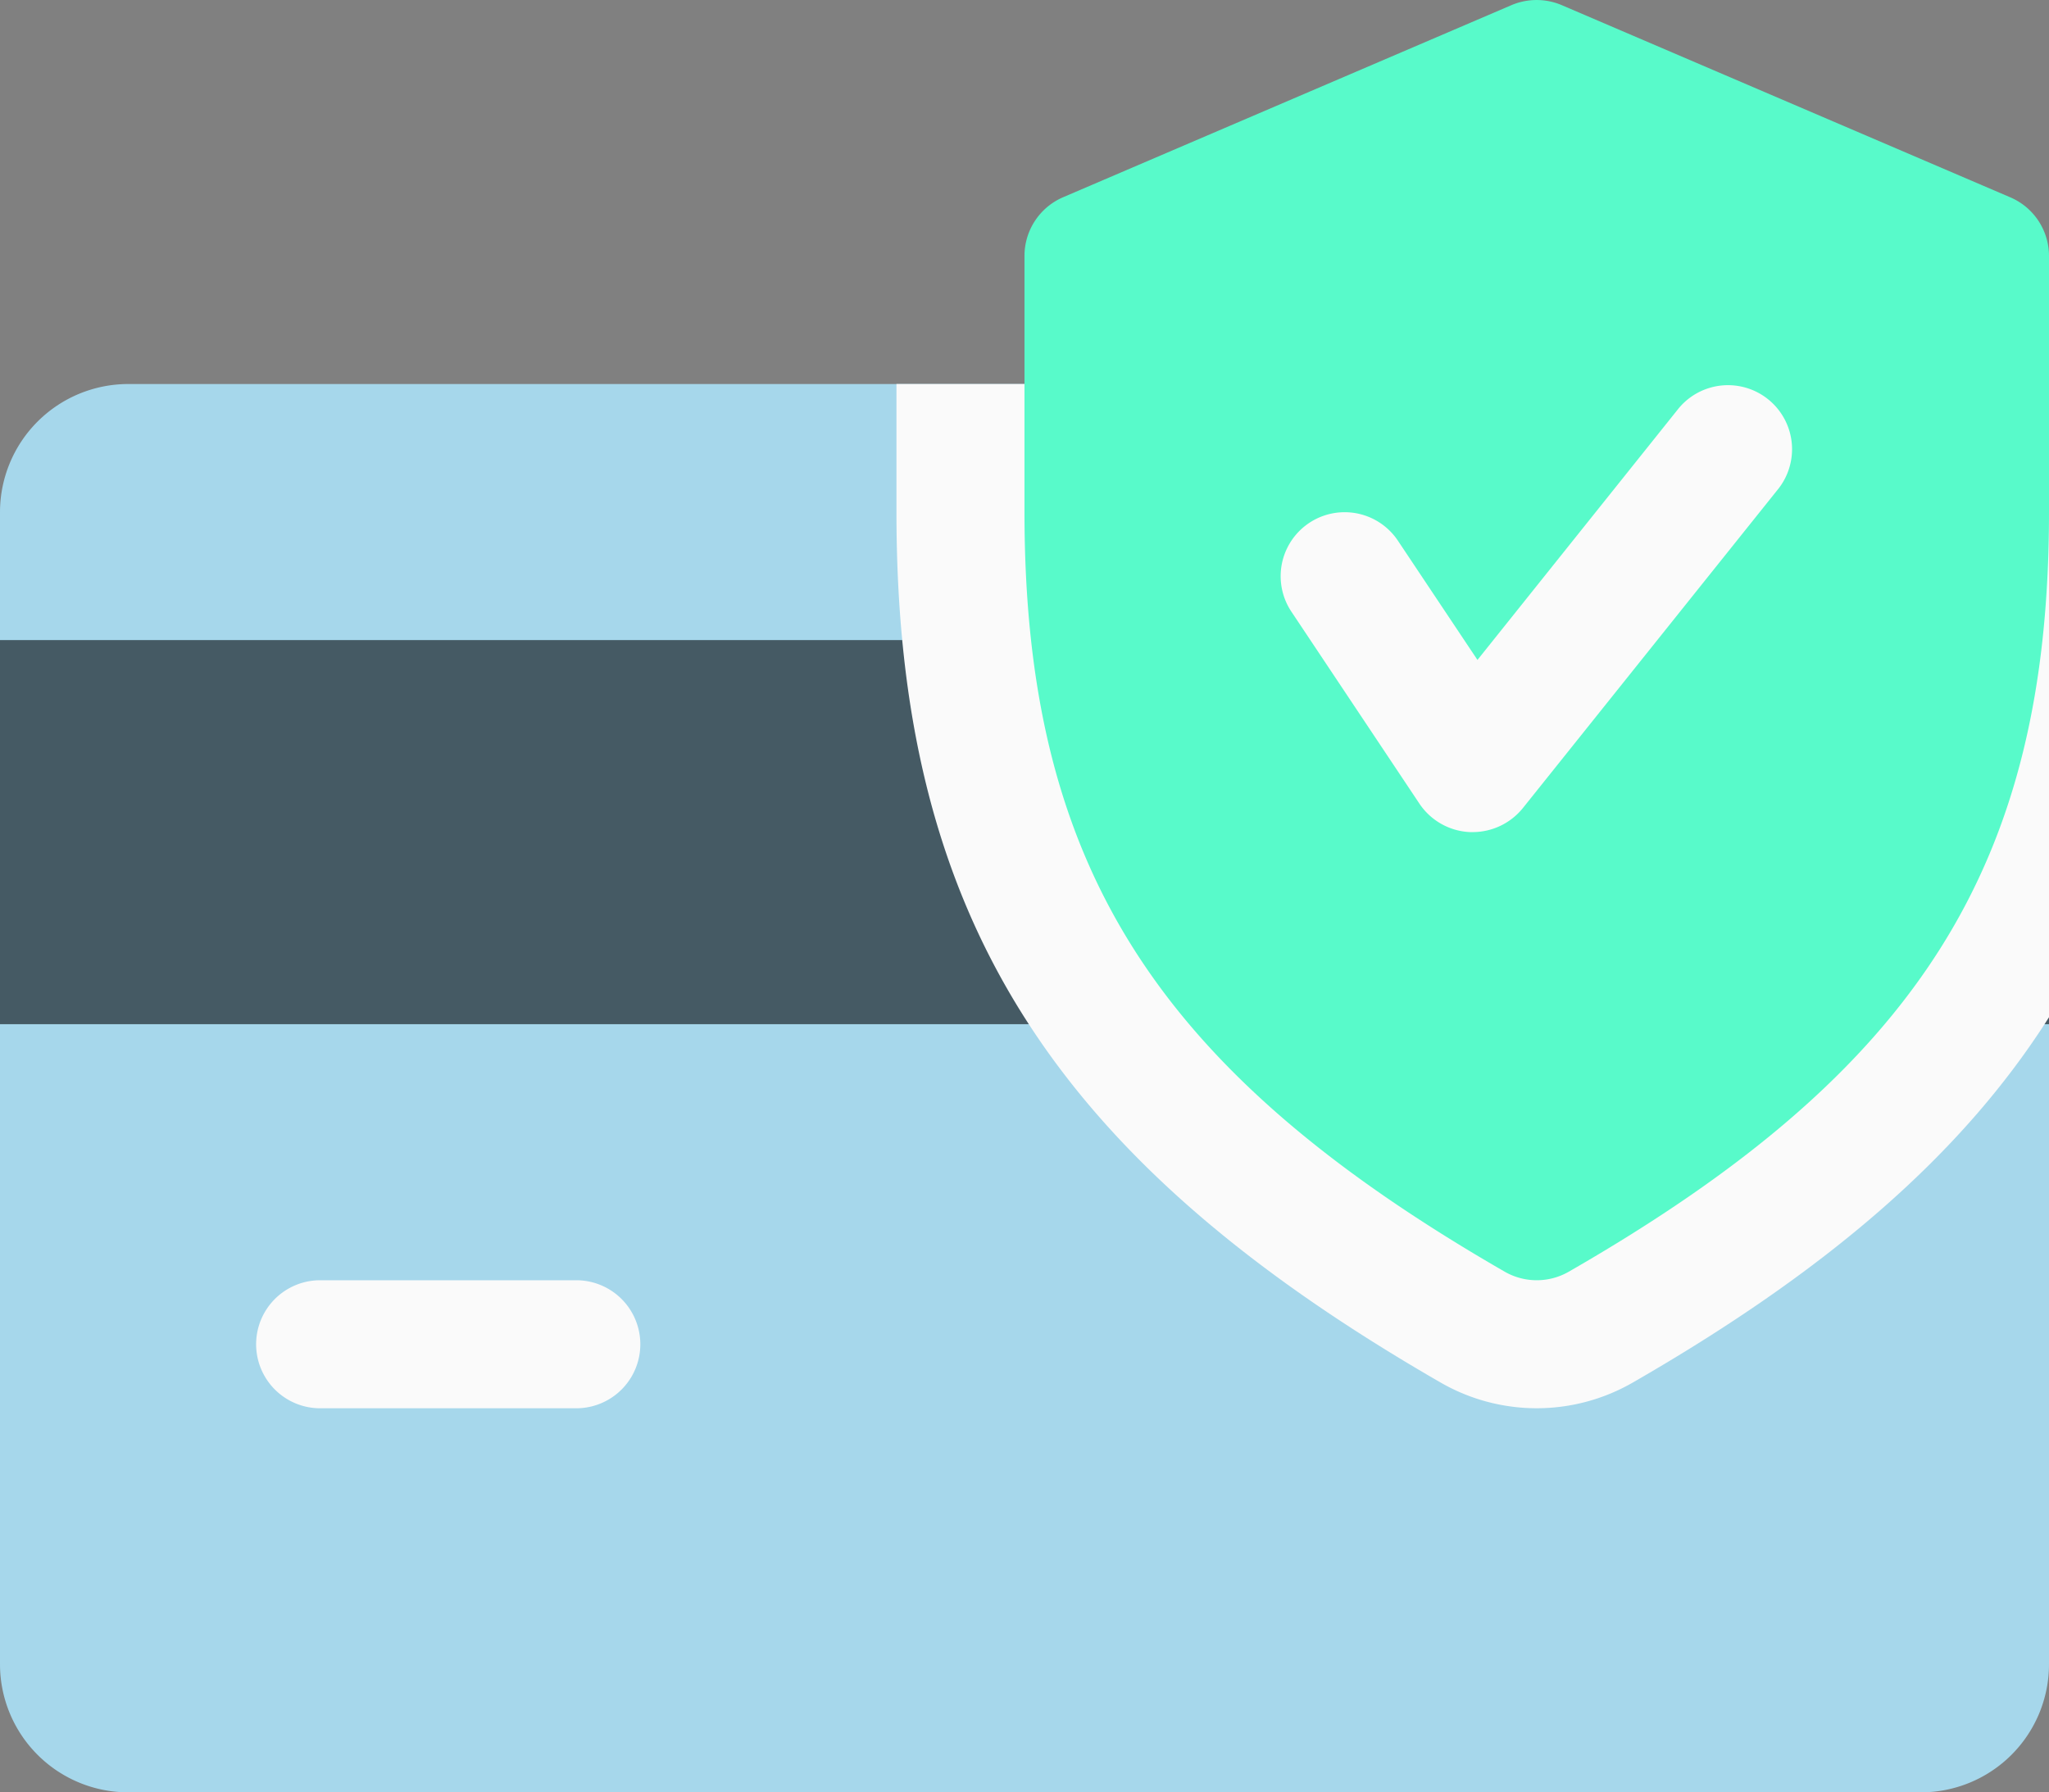 <svg xmlns="http://www.w3.org/2000/svg" width="60.287" height="52.749" viewBox="0 0 60.287 52.749">
  <rect x="0" y="0" width="60.287" height="52.749" fill="#808080" stroke="none"/>
  <g id="credit-card" transform="translate(0 -32.008)">
    <path id="Tracé_26226" d="M56.519,127.992H3.768A3.774,3.774,0,0,0,0,131.76v33.911a3.772,3.772,0,0,0,3.768,3.768H56.519a3.769,3.769,0,0,0,3.768-3.768V131.76A3.772,3.772,0,0,0,56.519,127.992Z" transform="translate(0 -84.682)" fill="#a6d7eb"/>
    <rect id="Rectangle_355" width="60.287" height="11.304" transform="translate(0 50.846)" fill="#455a64"/>
    <g id="Groupe_2631" transform="translate(7.536 43.31)">
      <path id="Tracé_26227" d="M73.42,355.76H65.884a1.884,1.884,0,0,1,0-3.768H73.42a1.884,1.884,0,0,1,0,3.768Z" transform="translate(-64 -325.616)" fill="#fafafa"/>
      <path id="Tracé_26228" d="M257.911,146.628V131.76a3.772,3.772,0,0,0-3.768-3.768H224v3.768c0,11.8,4.491,18.987,16.036,25.633a5.661,5.661,0,0,0,5.618-.008C251.367,154.1,255.345,150.679,257.911,146.628Z" transform="translate(-205.16 -127.992)" fill="#fafafa"/>
    </g>
    <path id="Tracé_26229" d="M285,37.813l-13.188-5.652a1.891,1.891,0,0,0-1.488,0l-13.188,5.652A1.879,1.879,0,0,0,256,39.542v7.536c0,10.366,3.832,16.424,14.134,22.359a1.894,1.894,0,0,0,1.876,0c10.3-5.919,14.134-11.978,14.134-22.359V39.542A1.877,1.877,0,0,0,285,37.813Z" transform="translate(-225.857)" fill="#58faca"/>
    <path id="Tracé_26230" d="M325.654,141.242h-.079a1.891,1.891,0,0,1-1.488-.836l-3.768-5.652a1.883,1.883,0,0,1,3.135-2.087l2.34,3.508,5.923-7.408a1.885,1.885,0,0,1,2.943,2.355l-7.536,9.42A1.9,1.9,0,0,1,325.654,141.242Z" transform="translate(-282.323 -84.745)" fill="#fafafa"/>
  </g>
</svg>
